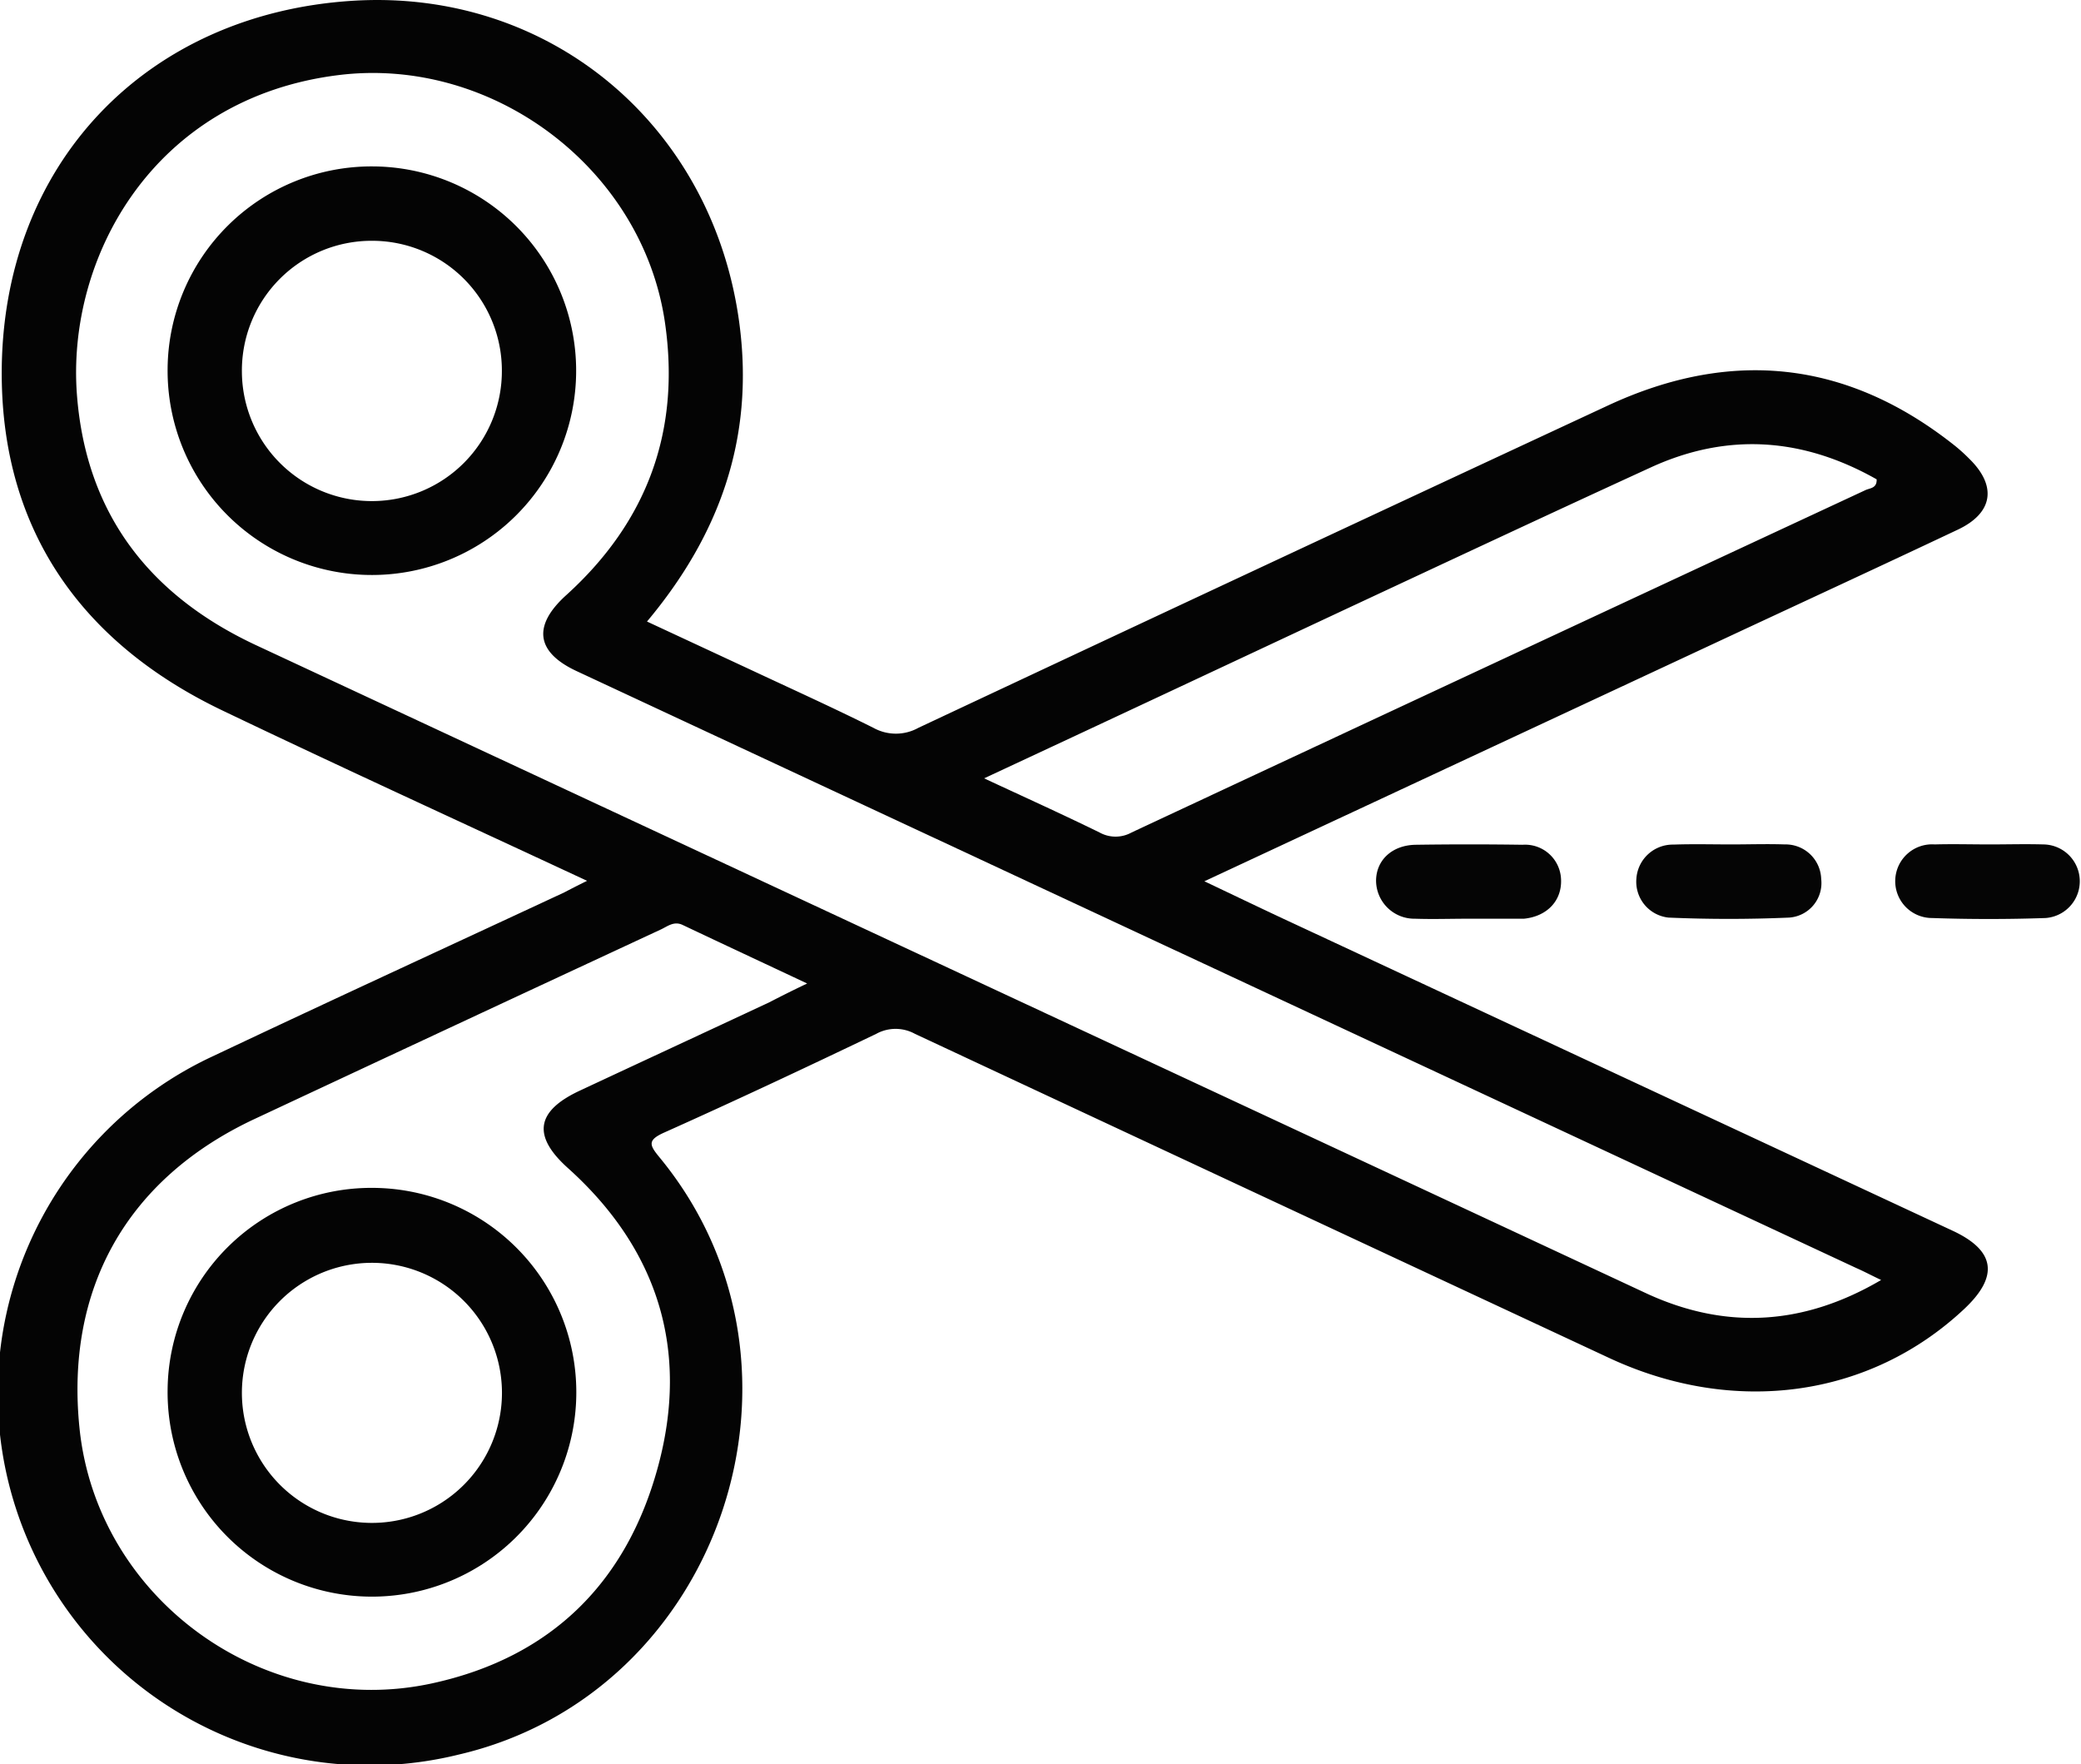 <svg id="katman_1" data-name="katman 1" xmlns="http://www.w3.org/2000/svg" viewBox="0 0 240.62 203.95"><defs><style>.cls-1{fill:#040404;}.cls-2{fill:#050505;}</style></defs><title>3</title><path class="cls-1" d="M907.55,539.85c-14.37-6.7-28.32-13.07-42.15-19.69-16.2-7.75-25.42-20.71-25.53-38.68-.14-24.43,16.66-41.88,40.58-43.38,22.93-1.43,41.84,14.58,44.75,37.61,1.64,13-2.3,24.11-10.72,34.16l11.91,5.54c4.76,2.23,9.56,4.4,14.27,6.75a5.35,5.35,0,0,0,5.2,0q39.84-18.71,79.74-37.27c14.3-6.65,27.73-5.2,40.14,4.68a19.67,19.67,0,0,1,1.59,1.44c3.27,3.17,2.82,6.3-1.29,8.24-8.78,4.15-17.61,8.23-26.42,12.34l-60.69,28.31c3.66,1.74,7,3.35,10.39,4.92l76.14,35.49c4.91,2.29,5.35,5.24,1.37,9-10.92,10.28-26.62,12.46-41.13,5.69q-40.12-18.71-80.24-37.46a4.64,4.64,0,0,0-4.47,0c-8.12,3.89-16.27,7.72-24.49,11.4-2,.89-1.75,1.45-.58,2.87,19.91,24.13,7.17,62-23.21,69.06a43,43,0,0,1-28.3-80.8c13.46-6.37,27-12.59,40.5-18.88C905.62,540.82,906.31,540.46,907.55,539.85ZM1057.18,586c-1.14-.54-2-1-2.89-1.39l-147.93-69c-4.74-2.2-5.11-5.27-1.23-8.78,9.38-8.49,13.26-19,11.42-31.58-2.62-17.77-19.93-30.8-37.8-28.55-21.38,2.68-31.41,21.13-30.18,37,1.07,13.76,8.42,23.18,20.76,28.93l94.82,44.2q33,15.38,66,30.77C1039.3,591.79,1048.25,591.24,1057.18,586ZM933,551.72c-5.13-2.41-9.78-4.58-14.42-6.78-1-.46-1.73.18-2.51.54q-23.52,10.93-47,21.92c-14.75,6.92-21.88,19.64-20.2,35.8,2.06,19.67,21.33,33.65,40.74,29.44,13.83-3,22.55-11.72,26.16-25.12s0-25.07-10.41-34.44c-4.17-3.73-3.74-6.62,1.41-9,7.27-3.4,14.55-6.77,21.82-10.17C929.85,553.26,931.17,552.59,933,551.72ZM953.46,528c4.66,2.17,9,4.13,13.35,6.26a3.81,3.81,0,0,0,3.7,0q42.42-19.83,84.87-39.59c.48-.23,1.33-.19,1.28-1.24-8.44-4.78-17.17-5.48-26.11-1.38-11.76,5.39-23.47,10.88-35.19,16.35C981.5,514.89,967.65,521.39,953.46,528Z" transform="translate(-839.67 -438.01)"/><path class="cls-2" d="M1009.45,544.23c-2.06,0-4.12.07-6.17,0a4.43,4.43,0,0,1-4.5-4.37c0-2.41,1.87-4.15,4.61-4.18q6.17-.09,12.33,0a4.16,4.16,0,0,1,4.45,4c.11,2.46-1.61,4.28-4.29,4.55h-6.43Z" transform="translate(-839.67 -438.01)"/><path class="cls-2" d="M1039.88,535.64c2,0,4.11-.07,6.16,0a4.12,4.12,0,0,1,4.21,4,4,4,0,0,1-3.72,4.46c-4.63.2-9.29.2-13.93,0a4.17,4.17,0,0,1-3.72-4.5,4.22,4.22,0,0,1,4.29-3.94C1035.4,535.58,1037.64,535.64,1039.88,535.64Z" transform="translate(-839.67 -438.01)"/><path class="cls-2" d="M1069.77,535.64c2,0,4.1-.06,6.15,0a4.26,4.26,0,0,1,.26,8.51c-4.36.15-8.74.15-13.1,0a4.26,4.26,0,1,1,.28-8.51C1065.49,535.58,1067.63,535.64,1069.77,535.64Z" transform="translate(-839.67 -438.01)"/><path class="cls-1" d="M882.75,457.25a23.62,23.62,0,1,1-23.7,23.38A23.58,23.58,0,0,1,882.75,457.25Zm0,8.6A15,15,0,0,0,867.64,481a15,15,0,0,0,30.06-.17A15,15,0,0,0,882.73,465.85Z" transform="translate(-839.67 -438.01)"/><path class="cls-1" d="M882.82,575.35a23.63,23.63,0,1,1-23.77,23.3A23.56,23.56,0,0,1,882.82,575.35ZM897.71,599a15,15,0,1,0-30.07.1,15,15,0,0,0,30.07-.1Z" transform="translate(-839.67 -438.01)"/></svg>